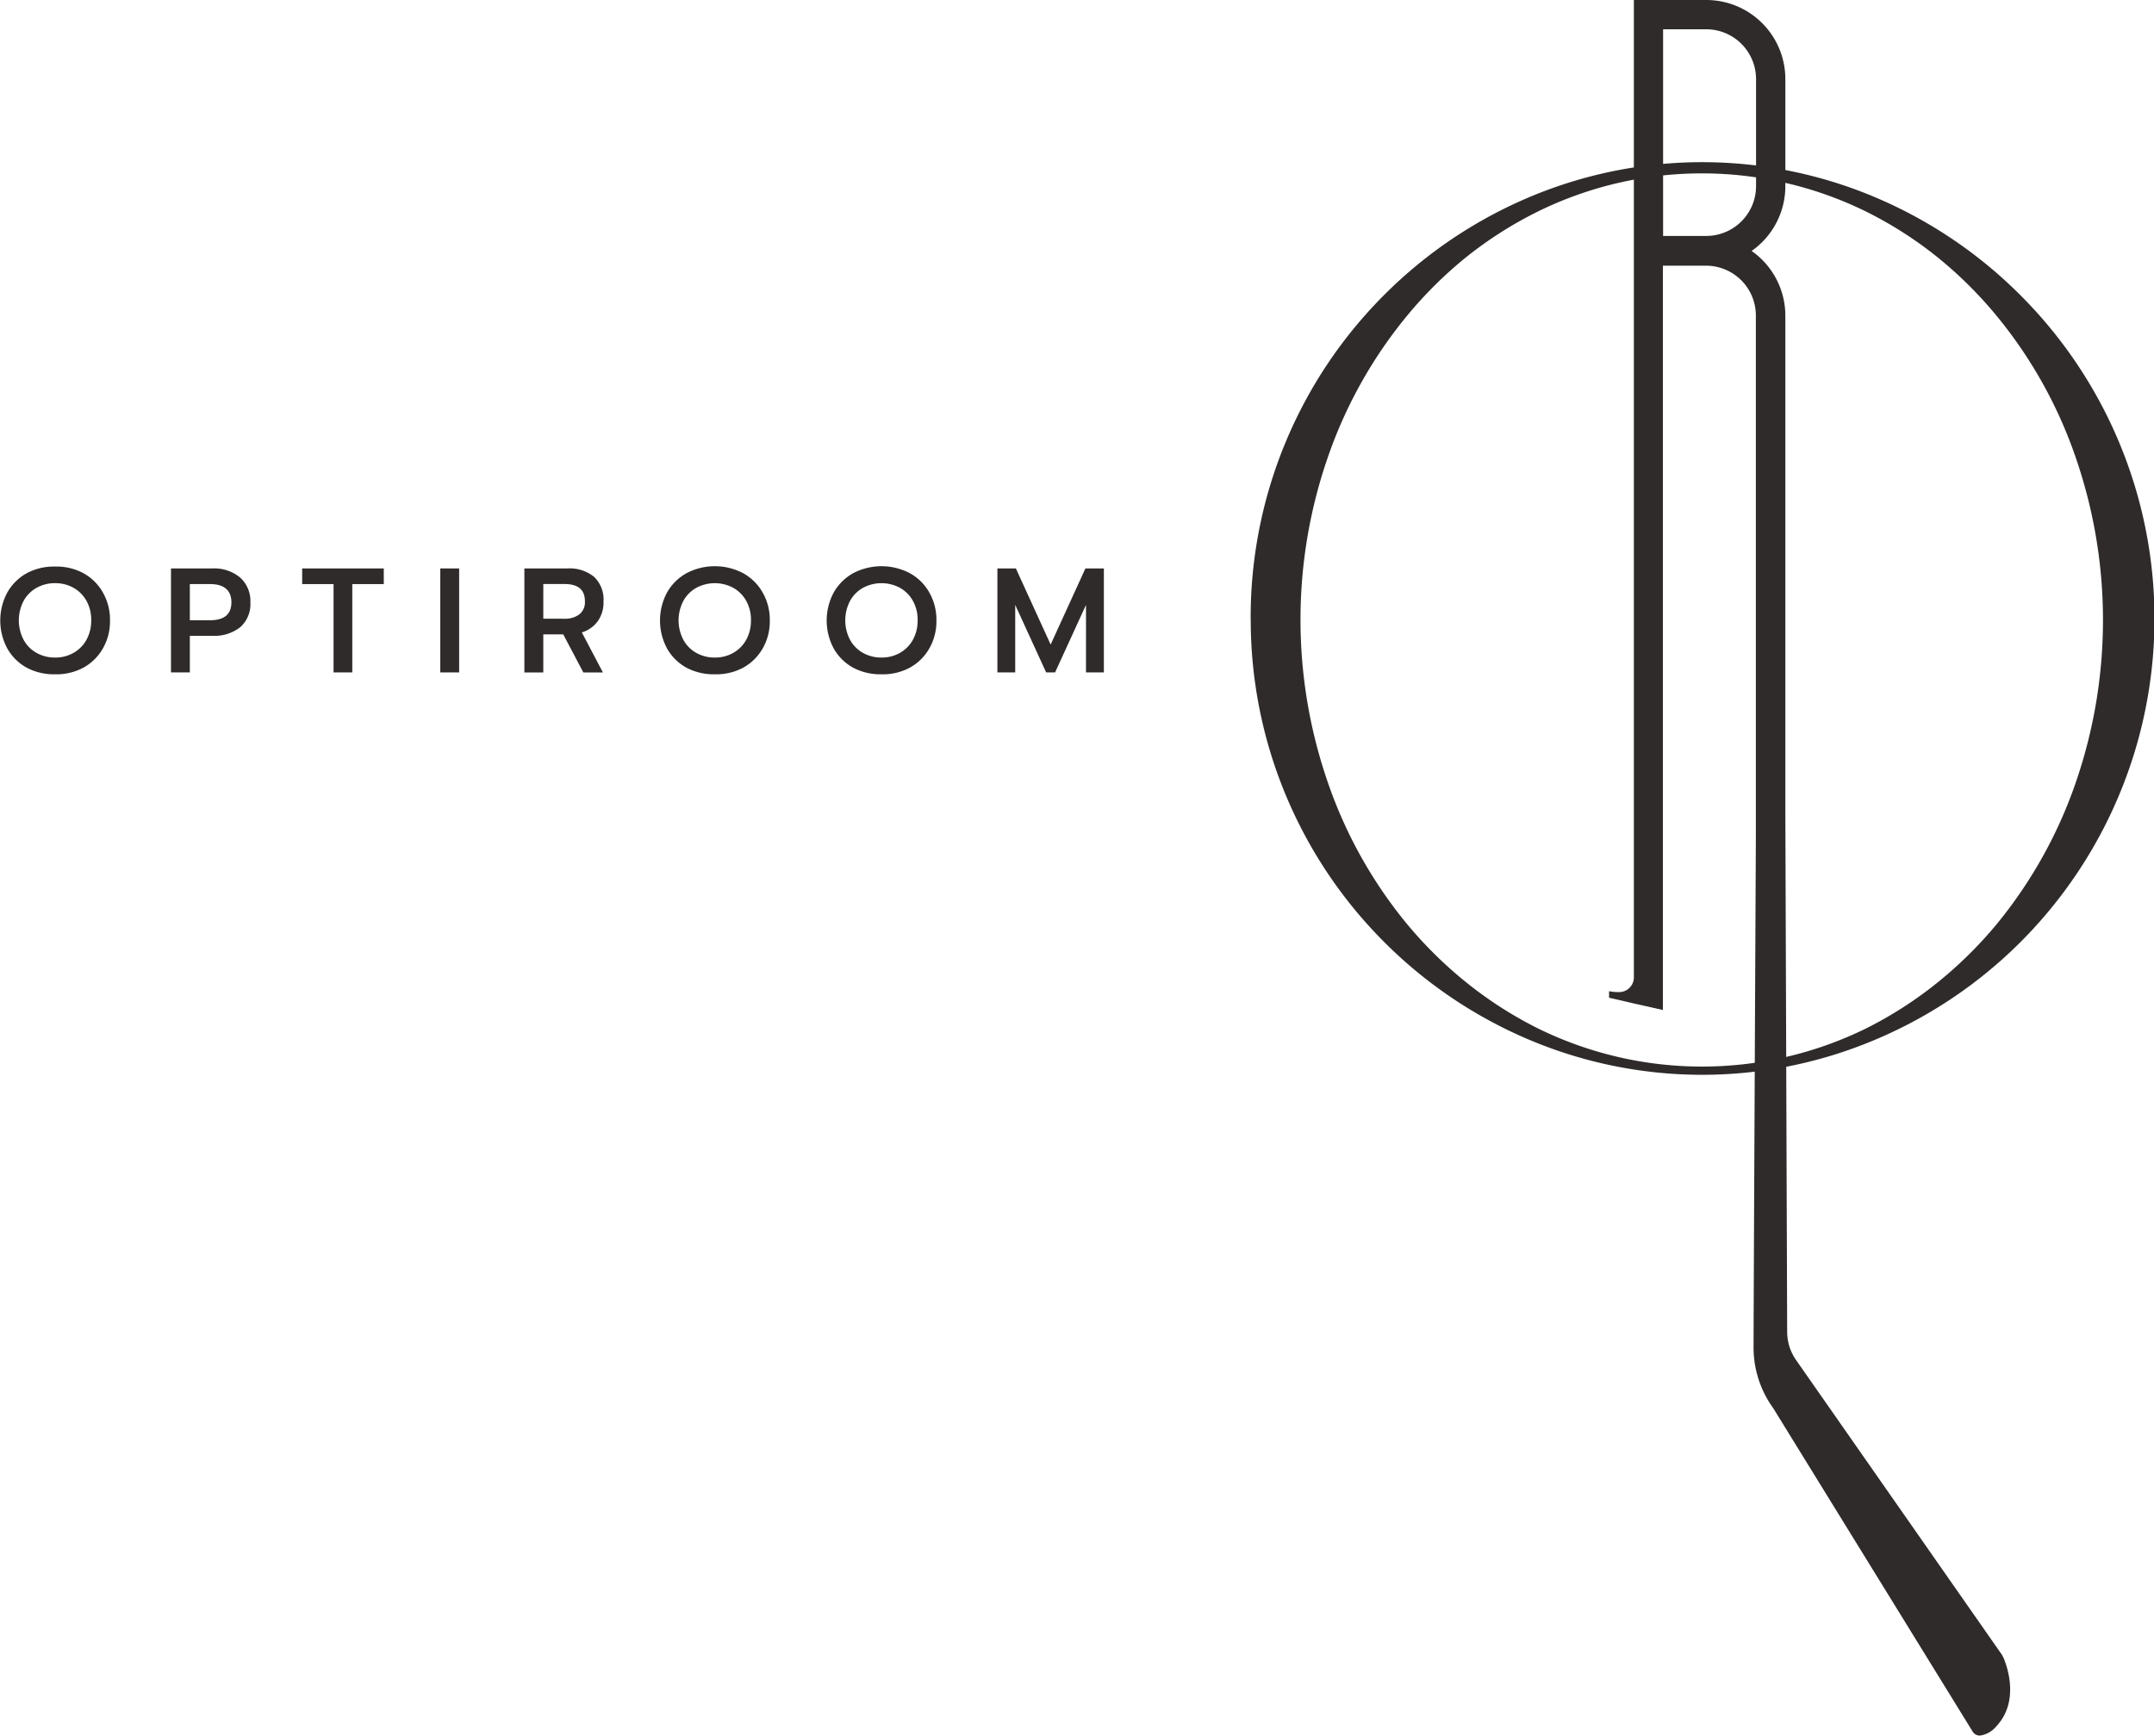<?xml version="1.0" encoding="UTF-8"?> <svg xmlns="http://www.w3.org/2000/svg" viewBox="0 0 330.18 266.06"><defs><style>.cls-1{fill:#2f2b2b;}</style></defs><title>Asset 1</title><g id="Layer_2" data-name="Layer 2"><g id="Layer_1-2" data-name="Layer 1"><path class="cls-1" d="M191.71,94.9A69.86,69.86,0,0,1,212.3,45.09a69.77,69.77,0,0,1,22.44-15,68.09,68.09,0,0,1,52.34,0,69.91,69.91,0,0,1,22.46,15,70.1,70.1,0,0,1-.11,99.61A69.83,69.83,0,0,1,287,159.57a68.09,68.09,0,0,1-52.17,0,69.73,69.73,0,0,1-22.41-14.92,69.81,69.81,0,0,1-20.7-49.72Zm7.64,0a76.21,76.21,0,0,0,4.06,24.66,69.77,69.77,0,0,0,12.25,22.07,63.89,63.89,0,0,0,9.14,9,60.74,60.74,0,0,0,10.9,7,57,57,0,0,0,50.4,0,60.58,60.58,0,0,0,10.88-7,63.3,63.3,0,0,0,9.12-9,70.14,70.14,0,0,0,12.22-22.06,76.38,76.38,0,0,0-.07-49.23,69.7,69.7,0,0,0-12.26-22,63.41,63.41,0,0,0-9.11-9A60.31,60.31,0,0,0,286,32.41a57,57,0,0,0-50.23,0A60.74,60.74,0,0,0,224.9,39.3a63.47,63.47,0,0,0-9.13,9,69.86,69.86,0,0,0-12.3,22A76,76,0,0,0,199.35,94.9Z"></path><path class="cls-1" d="M307.1,254.1l-.26-.47L275.32,208.5a7.54,7.54,0,0,1-1.37-4.33l-.28-79.78h0v-76a12.11,12.11,0,0,0-5.17-9.92,12.12,12.12,0,0,0,5.17-9.92V12.12A12.12,12.12,0,0,0,261.55,0h-11.1V149.84a2.25,2.25,0,0,1-2.13,2.24,7.27,7.27,0,0,1-1.67-.13v1l3.8.88h0l4.45,1v-1h0V40.73h6.62a7.64,7.64,0,0,1,7.63,7.64V128.5h0c-.07,14.56-.35,72.5-.35,77.75a15.85,15.85,0,0,0,3,9.6l30.59,49.61a1.25,1.25,0,0,0,1.2.59,4,4,0,0,0,2.43-1.42C309.62,260.79,307.64,255.36,307.1,254.1ZM254.93,4.49h6.62a7.64,7.64,0,0,1,7.63,7.63V28.53a7.64,7.64,0,0,1-7.63,7.64h-6.62Z"></path><path class="cls-1" d="M4.14,102.38a7.65,7.65,0,0,1-3-2.93,9.07,9.07,0,0,1,0-8.66,7.74,7.74,0,0,1,3-2.94,8.85,8.85,0,0,1,4.32-1,8.79,8.79,0,0,1,4.29,1,7.65,7.65,0,0,1,3,2.94,8.41,8.41,0,0,1,1.11,4.33,8.32,8.32,0,0,1-1.11,4.32,7.69,7.69,0,0,1-3,2.93,8.79,8.79,0,0,1-4.29,1A9,9,0,0,1,4.14,102.38Zm7.1-2.28a5.12,5.12,0,0,0,2-2,6,6,0,0,0,.74-3,5.89,5.89,0,0,0-.73-3,5.14,5.14,0,0,0-2-2,5.62,5.62,0,0,0-2.8-.7,5.67,5.67,0,0,0-2.82.7,5.1,5.1,0,0,0-2,2,6.43,6.43,0,0,0,0,6,5.08,5.08,0,0,0,2,2,5.68,5.68,0,0,0,2.8.7A5.6,5.6,0,0,0,11.24,100.1Z"></path><path class="cls-1" d="M26.21,87.14h6.38a6.19,6.19,0,0,1,4.21,1.39,4.83,4.83,0,0,1,1.58,3.81,4.7,4.7,0,0,1-1.57,3.82,6.44,6.44,0,0,1-4.24,1.31H29.1v5.61H26.21Zm6,7.94c2.17,0,3.26-.92,3.26-2.74s-1.09-2.8-3.26-2.8H29.1v5.54Z"></path><path class="cls-1" d="M51.13,89.54H46.32v-2.4H58.83v2.4H54v13.54H51.13Z"></path><path class="cls-1" d="M67.49,87.14h2.89v15.94H67.49Z"></path><path class="cls-1" d="M80.38,87.14H87a5.91,5.91,0,0,1,4.08,1.3,4.81,4.81,0,0,1,1.43,3.76,5,5,0,0,1-.86,3,4.71,4.71,0,0,1-2.46,1.75l3.23,6.14h-3l-3.08-5.84H83.28v5.84h-2.9Zm6.13,7.71a3.63,3.63,0,0,0,2.28-.66,2.35,2.35,0,0,0,.87-2c0-1.77-1-2.66-3.15-2.66H83.28v5.31Z"></path><path class="cls-1" d="M105.27,102.38a7.65,7.65,0,0,1-3-2.93,9.07,9.07,0,0,1,0-8.66,7.74,7.74,0,0,1,3-2.94,9.35,9.35,0,0,1,8.61,0,7.72,7.72,0,0,1,3,2.94A8.41,8.41,0,0,1,118,95.12a8.32,8.32,0,0,1-1.11,4.32,7.76,7.76,0,0,1-3,2.93,8.79,8.79,0,0,1-4.29,1A9,9,0,0,1,105.27,102.38Zm7.1-2.28a5.12,5.12,0,0,0,2-2,6,6,0,0,0,.74-3,5.89,5.89,0,0,0-.73-3,5.21,5.21,0,0,0-2-2,6,6,0,0,0-5.62,0,5.1,5.1,0,0,0-2,2,6.43,6.43,0,0,0,0,6,5.08,5.08,0,0,0,2,2,5.68,5.68,0,0,0,2.8.7A5.6,5.6,0,0,0,112.37,100.1Z"></path><path class="cls-1" d="M130.82,102.38a7.65,7.65,0,0,1-3-2.93,9.07,9.07,0,0,1,0-8.66,7.74,7.74,0,0,1,3-2.94,9.35,9.35,0,0,1,8.61,0,7.65,7.65,0,0,1,3,2.94,8.41,8.41,0,0,1,1.11,4.33,8.32,8.32,0,0,1-1.11,4.32,7.69,7.69,0,0,1-3,2.93,8.79,8.79,0,0,1-4.29,1A9,9,0,0,1,130.82,102.38Zm7.1-2.28a5.12,5.12,0,0,0,2-2,6,6,0,0,0,.74-3,5.89,5.89,0,0,0-.73-3,5.14,5.14,0,0,0-2-2,6,6,0,0,0-5.62,0,5.1,5.1,0,0,0-2,2,6.43,6.43,0,0,0,0,6,5.08,5.08,0,0,0,2,2,5.68,5.68,0,0,0,2.8.7A5.6,5.6,0,0,0,137.92,100.1Z"></path><path class="cls-1" d="M152.89,87.14h2.83l5.33,11.67,5.33-11.67h2.83v15.94h-2.74V92.73l-4.74,10.35h-1.37l-4.74-10.35v10.35h-2.73Z"></path></g></g></svg> 